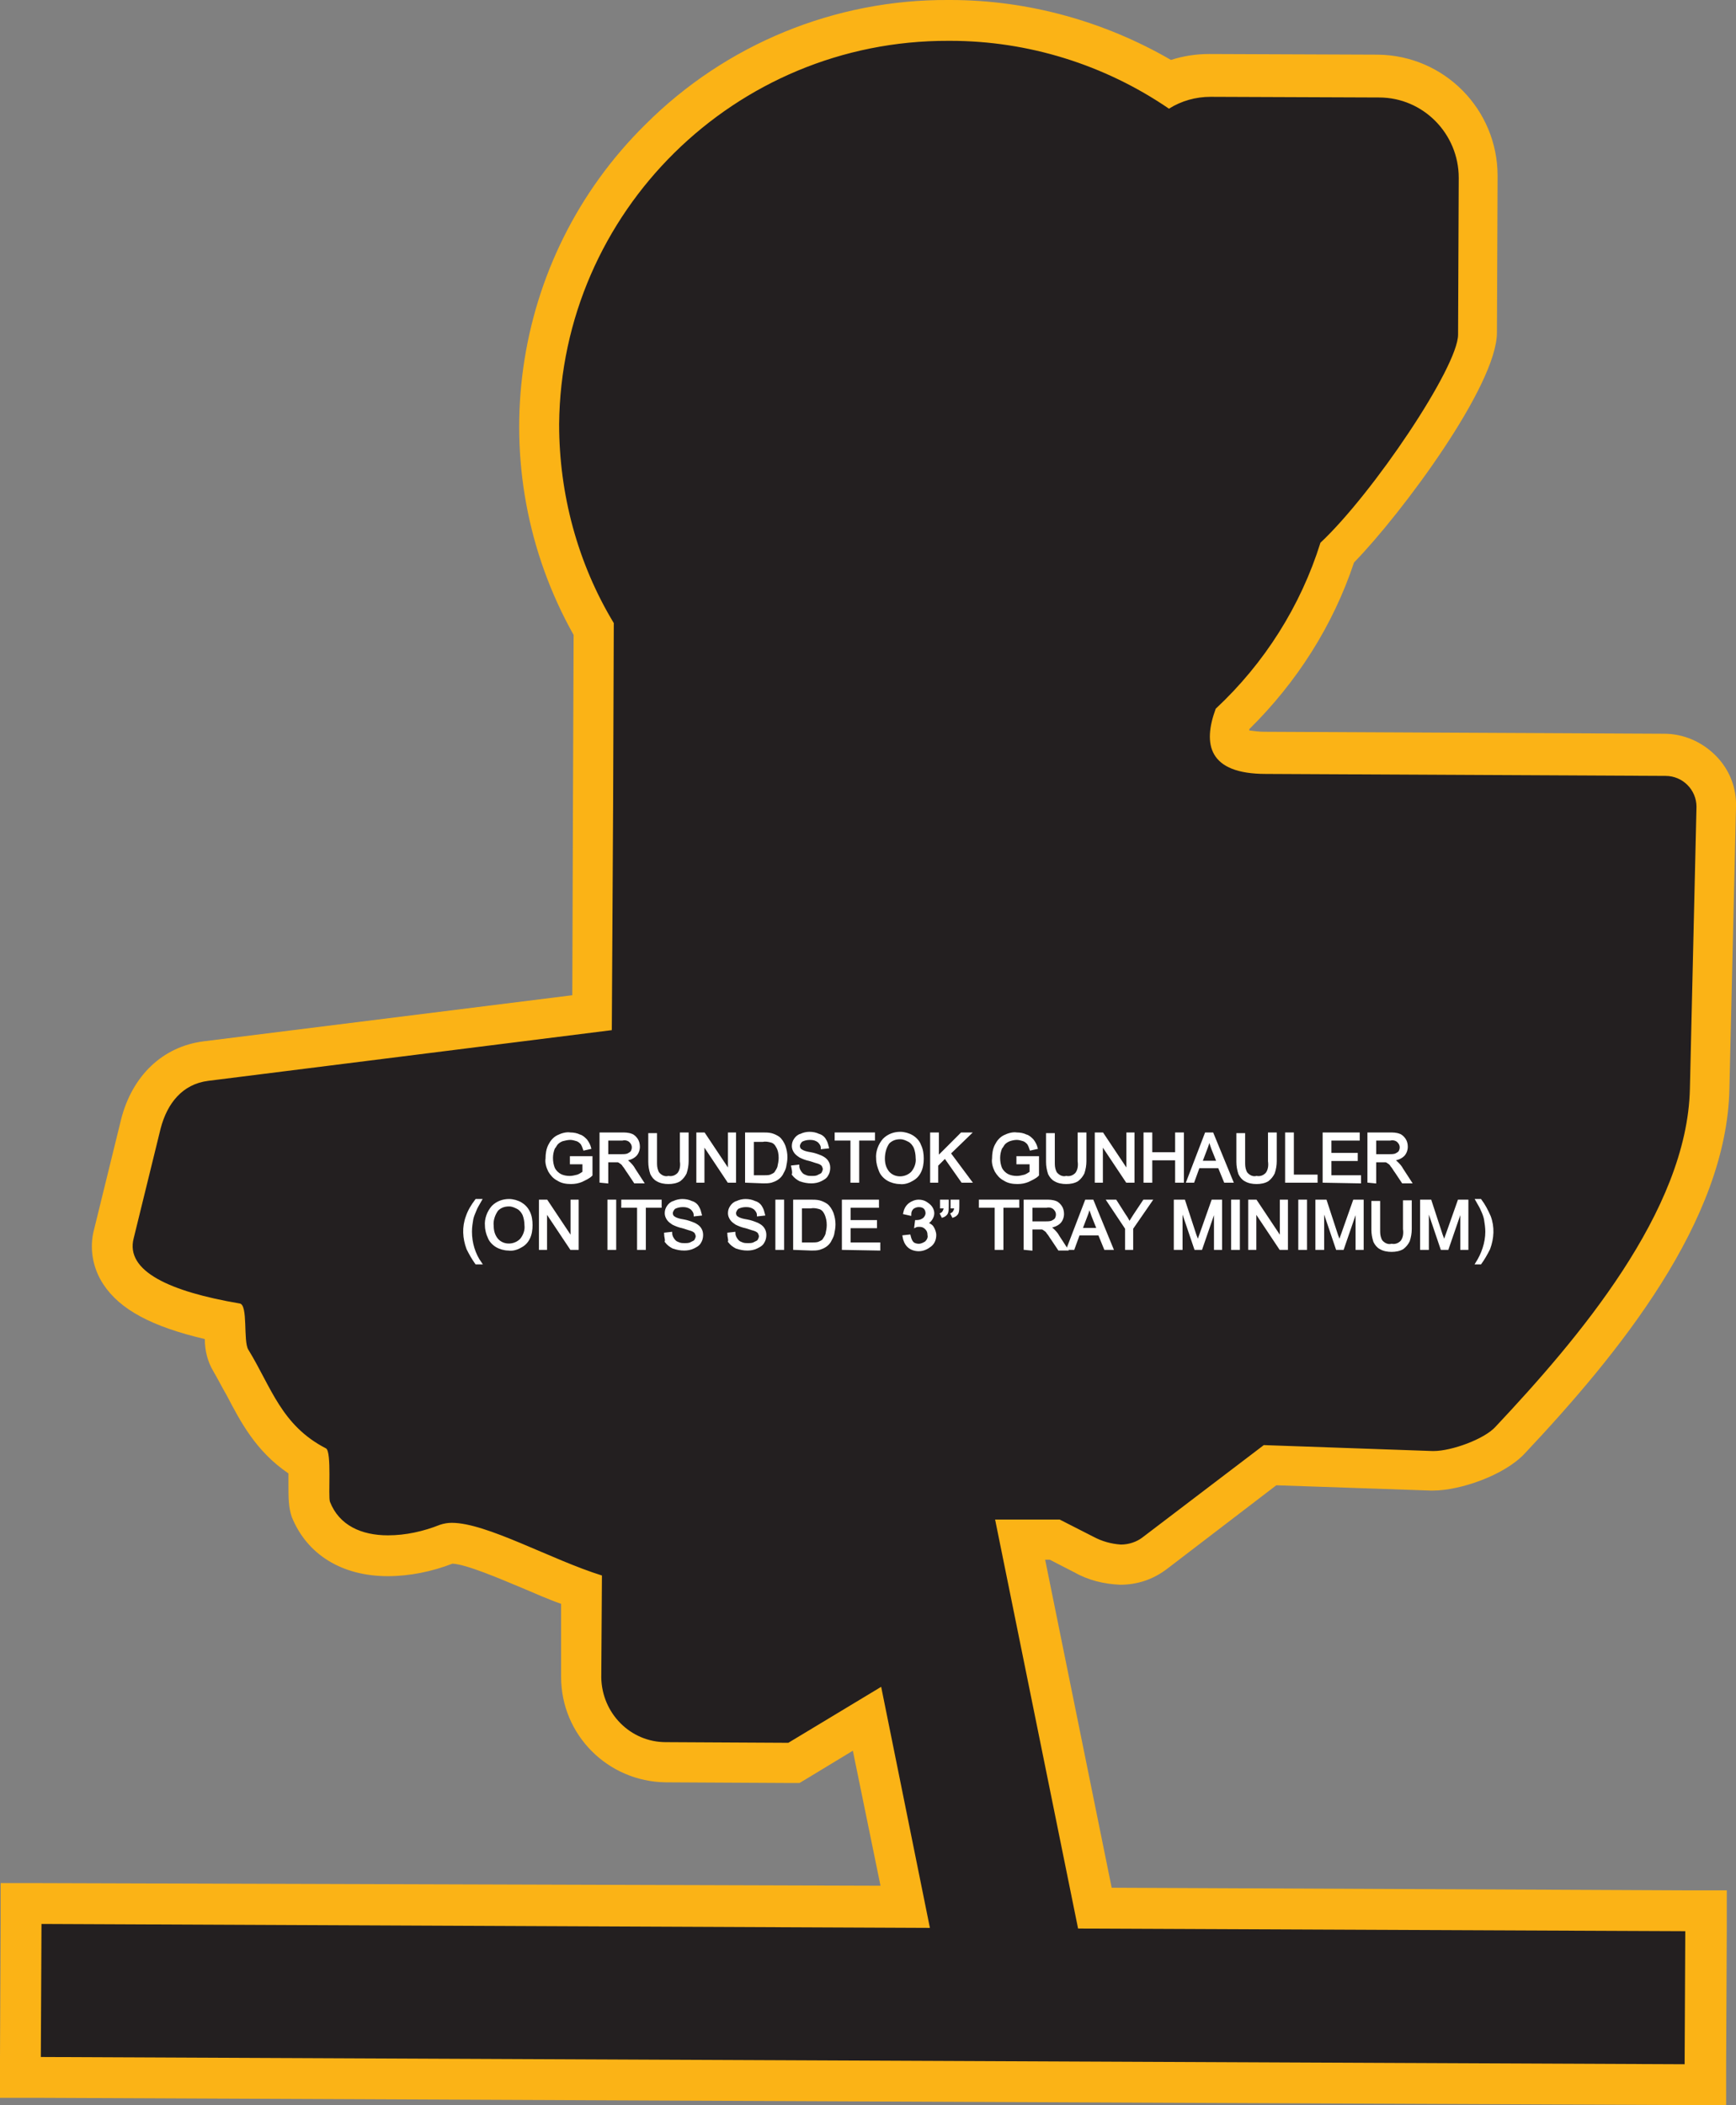 <?xml version="1.0" encoding="utf-8"?>
<!-- Generator: Adobe Illustrator 21.1.0, SVG Export Plug-In . SVG Version: 6.00 Build 0)  -->
<svg version="1.1" id="Layer_1" xmlns="http://www.w3.org/2000/svg" xmlns:xlink="http://www.w3.org/1999/xlink" x="0px" y="0px"
	 viewBox="0 0 263.6 319.6" style="enable-background:new 0 0 263.6 319.6;" xml:space="preserve">
<rect x="0" y="0" width="263.6" height="319.6" fill="#808080" stroke="none"/>
<style type="text/css">
	.st0{fill:#231F20;}
	.st1{fill:#FBB316;}
	.st2{fill:#FFFFFF;stroke:#FFFFFF;stroke-width:0.33;stroke-miterlimit:45;}
</style>
<title>Asset 247</title>
<g id="Layer_2">
	<g id="Layer_1-2">
		<path class="st0" d="M3.1,315.4L3.2,289l134.2,0.6l-5.8-28.6l-11.1,6.7l-19.5-0.1c-3.4,0-6.7-1.4-9.1-3.8
			c-2.4-2.4-3.8-5.7-3.8-9.1l0.1-13.3c-2.5-0.9-5.2-2-7.8-3.1c-4.6-2-9.4-4-11.9-4c-0.2,0-0.4,0-0.6,0.1c-2.9,1.2-5.9,1.8-9,1.8
			c-5.7,0-9.9-2.6-11.7-7c-0.3-0.8-0.3-1.7-0.3-4c0-0.9,0-2.2,0-3.1c-5.2-3.1-7.5-7.5-9.7-11.7c-0.7-1.3-1.3-2.5-2.1-3.8
			s-0.8-2.9-0.8-4.7c0-0.3,0-0.8,0-1.2c-8.6-1.6-13.6-4-15.9-7.4c-1.2-1.8-1.5-3.9-1-6l4.1-16.7c1.3-5.4,4.9-8.9,9.8-9.5l58.6-7.3
			l0.3-58.3c-5.5-9.4-8.3-20.2-8.3-31.1c0.2-33.9,28-61.5,62.1-61.5h0.3c11.8,0,23.4,3.4,33.3,9.8c1.9-0.9,4-1.3,6.1-1.3l25.6,0.1
			c8.4,0.1,15.2,6.9,15.1,15.3l-0.1,23.8c0,6.3-13.6,25.7-21.3,33.3c-3.2,9.6-8.7,18.3-16,25.3c-0.6,1.7-0.6,3.1-0.2,3.7
			c0.6,0.8,2.5,1.3,5.2,1.4l60.7,0.3c2.1,0,4.1,0.9,5.6,2.4c1.4,1.5,2.2,3.5,2.2,5.5l-1,42.8c-0.5,19-16.4,38.5-30.3,53.3
			c-2.5,2.6-8.3,4.7-11.6,4.7h-0.3l-24.5-0.8l-17.5,13.3c-1.5,1.2-3.3,1.8-5.2,1.8c-2-0.1-3.9-0.6-5.6-1.6l-4.4-2.3h-5.2l11.4,55.9
			l92.8,0.4l-0.1,26.4L3.1,315.4z"/>
		<path class="st1" d="M144,6.2h0.3c11.8,0,23.4,3.6,33.2,10.3c1.9-1.2,4.1-1.8,6.3-1.8h0.1l25.5,0.1c6.7,0,12.1,5.5,12.1,12.2
			l-0.1,23.8c0,4.9-12.9,24.1-20.9,31.6c-3,9.6-8.5,18.3-15.9,25.2c-2,5.4-1.1,9.9,7.6,9.9l60.7,0.3c2.6,0,4.7,2.1,4.7,4.7
			c0,0,0,0,0,0l-1,42.8c-0.4,18.6-17.1,38.1-29.5,51.3c-1.7,1.9-6.7,3.7-9.4,3.7h-0.2l-25.6-0.9l-18.4,14c-0.9,0.7-2.1,1.1-3.3,1.1
			c-1.5-0.1-2.9-0.5-4.2-1.2l-5.1-2.6h-9.8l12.6,62.1l92.2,0.4l-0.1,20.2L6.2,312.3l0.1-20.2l134.9,0.6l-7.4-36.6l-14.1,8.5
			l-18.6-0.1c-5.4,0-9.7-4.4-9.8-9.8l0.1-15.5c-7.7-2.4-17.5-8-22.8-8c-0.6,0-1.2,0.1-1.8,0.3c-2.5,1-5.2,1.6-7.9,1.6
			c-4,0-7.4-1.5-8.8-5.1c-0.3-0.8,0.3-7.6-0.6-8.1c-6.8-3.5-8.3-9.3-11.8-15c-0.8-1.3,0-6.8-1.3-7c-10.6-1.8-17.4-4.9-16.1-9.9
			l4.1-16.7c1-3.8,3.3-6.7,7.2-7.2l61.3-7.7l0.2-34.8l0.1-27c-5.5-9.1-8.3-19.6-8.3-30.2C85.2,32.2,111.6,6.1,144,6.2 M144,0
			c-17.2-0.1-33.8,6.7-46,18.9C77.3,39.3,72.9,71.1,87.1,96.4L87,121.7l-0.1,29.4l-56,7c-6.2,0.8-10.8,5.2-12.5,11.8l-4.1,16.7
			c-0.8,2.9-0.2,6,1.4,8.4c2.5,3.8,7.3,6.4,15.4,8.3c0,1.7,0.4,3.4,1.3,4.9c0.7,1.2,1.3,2.4,2,3.6c2.1,4,4.4,8.5,9.4,11.9
			c0,0.5,0,1,0,1.4c0,2.4,0,3.7,0.5,5.2c2.3,5.7,7.6,9,14.6,9c3.3,0,6.7-0.7,9.8-1.9c2.1,0.1,7,2.2,10.6,3.7
			c1.9,0.8,3.9,1.7,5.9,2.4v11.1c0,8.8,7.1,15.9,15.9,16l18.6,0.1h1.7l1.5-0.9l6.6-4l4.2,20.5L6.3,285.9H0.1v6.2L0,312.3v6.2h6.2
			l249.7,1.1h6.2v-6.2l0.1-20.2v-6.2L256,287l-87.2-0.4l-10.1-49.8h0.7l3.7,1.9c2.1,1.2,4.5,1.8,7,1.9c2.6,0,5-0.8,7.1-2.4
			l16.6-12.7l23.4,0.8h0.4c4.1,0,10.8-2.3,13.9-5.6c14.3-15.2,30.7-35.3,31.1-55.4l1-42.8c0.1-2.9-1-5.7-3.1-7.8
			c-2.1-2.1-4.9-3.3-7.8-3.3l-60.7-0.3c-0.8,0-1.5-0.1-2.3-0.2v-0.2c7.2-7.1,12.7-15.7,15.9-25.3c7.3-7.5,21.7-26.9,21.7-34.9
			l0.1-23.8c0-10.1-8.1-18.3-18.2-18.4l-25.5-0.1h-0.1c-2,0-3.9,0.3-5.8,0.9C167.8,3.3,156.2,0,144.3,0H144z"/>
		<path class="st2" d="M86.7,176.6v-0.9h3.1v2.7c-0.4,0.4-0.9,0.6-1.5,0.9c-0.5,0.2-1,0.3-1.6,0.3c-0.7,0-1.4-0.1-2-0.5
			c-0.6-0.3-1-0.8-1.3-1.3c-0.3-0.6-0.5-1.3-0.4-1.9c0-0.7,0.1-1.4,0.4-2c0.3-0.6,0.7-1.1,1.3-1.4c0.6-0.3,1.3-0.5,1.9-0.4
			c0.5,0,1,0.1,1.4,0.3c0.4,0.1,0.7,0.4,1,0.7c0.3,0.4,0.5,0.8,0.6,1.2l-0.9,0.2c-0.1-0.3-0.2-0.6-0.4-0.9c-0.2-0.2-0.4-0.4-0.7-0.5
			c-0.3-0.1-0.7-0.2-1-0.2c-0.4,0-0.8,0.1-1.2,0.2c-0.3,0.1-0.6,0.3-0.8,0.5c-0.2,0.2-0.3,0.5-0.5,0.7c-0.2,0.5-0.3,1-0.3,1.5
			c0,0.6,0.1,1.1,0.3,1.6c0.2,0.4,0.6,0.8,1,1c0.4,0.2,0.9,0.3,1.4,0.3c0.4,0,0.8-0.1,1.2-0.2c0.3-0.1,0.6-0.3,0.9-0.5v-1.4
			L86.7,176.6z"/>
		<path class="st2" d="M91.2,179.4v-7.3h3.2c0.5,0,1,0,1.5,0.2c0.3,0.1,0.6,0.4,0.8,0.7c0.2,0.3,0.3,0.7,0.3,1.1
			c0,0.5-0.2,1-0.5,1.3c-0.4,0.4-1,0.6-1.6,0.7c0.2,0.1,0.4,0.2,0.6,0.4c0.3,0.3,0.6,0.6,0.8,1l1.3,2h-1.2l-1-1.5
			c-0.3-0.4-0.5-0.8-0.7-1c-0.1-0.2-0.3-0.4-0.5-0.5c-0.1-0.1-0.3-0.2-0.4-0.2c-0.2,0-0.4,0-0.5,0h-1.1v3.2L91.2,179.4z M92.2,175.4
			h2.1c0.3,0,0.7,0,1-0.1c0.2-0.1,0.4-0.2,0.6-0.4c0.1-0.2,0.2-0.4,0.2-0.7c0-0.3-0.1-0.6-0.4-0.9c-0.3-0.3-0.8-0.4-1.2-0.3h-2.3
			L92.2,175.4z"/>
		<path class="st2" d="M103.4,172.1h1v4.2c0,0.6-0.1,1.2-0.3,1.8c-0.2,0.4-0.5,0.8-0.9,1.1c-0.5,0.3-1.1,0.4-1.7,0.4
			c-0.6,0-1.2-0.1-1.7-0.4c-0.4-0.2-0.7-0.6-0.9-1c-0.2-0.6-0.3-1.2-0.3-1.8v-4.2h1v4.2c0,0.5,0,0.9,0.2,1.4
			c0.1,0.3,0.3,0.5,0.6,0.7c0.3,0.2,0.7,0.3,1.1,0.2c0.6,0.1,1.1-0.1,1.5-0.5c0.4-0.5,0.5-1.2,0.4-1.9L103.4,172.1z"/>
		<path class="st2" d="M105.9,179.4v-7.3h1l3.8,5.7v-5.7h0.9v7.3h-1l-3.8-5.7v5.7H105.9z"/>
		<path class="st2" d="M113.3,179.4v-7.3h2.5c0.4,0,0.9,0,1.3,0.1c0.4,0.1,0.8,0.3,1.1,0.5c0.4,0.3,0.7,0.8,0.9,1.3
			c0.2,0.6,0.3,1.1,0.3,1.7c0,0.5-0.1,1-0.2,1.5c-0.1,0.4-0.3,0.7-0.5,1.1c-0.2,0.3-0.4,0.5-0.7,0.7c-0.3,0.2-0.6,0.3-0.9,0.4
			c-0.4,0.1-0.8,0.1-1.2,0.1L113.3,179.4z M114.3,178.6h1.6c0.4,0,0.8,0,1.1-0.1c0.2-0.1,0.5-0.2,0.7-0.4c0.2-0.3,0.4-0.6,0.5-0.9
			c0.1-0.5,0.2-0.9,0.2-1.4c0-0.6-0.1-1.2-0.4-1.7c-0.2-0.4-0.5-0.7-0.9-0.8c-0.4-0.1-0.8-0.2-1.3-0.1h-1.5V178.6z"/>
		<path class="st2" d="M120.3,177.1l0.9-0.1c0,0.3,0.1,0.6,0.3,0.9c0.2,0.3,0.4,0.5,0.7,0.6c0.4,0.2,0.7,0.2,1.1,0.2
			c0.3,0,0.7,0,1-0.2c0.2-0.1,0.5-0.2,0.6-0.4c0.1-0.2,0.2-0.4,0.2-0.6c0-0.2-0.1-0.4-0.2-0.6c-0.2-0.2-0.4-0.3-0.7-0.4
			c-0.4-0.1-0.9-0.3-1.3-0.4c-0.5-0.1-1-0.3-1.4-0.5c-0.3-0.2-0.6-0.4-0.8-0.7c-0.2-0.3-0.3-0.6-0.3-0.9c0-0.4,0.1-0.7,0.3-1
			c0.2-0.3,0.5-0.6,0.9-0.7c0.4-0.2,0.9-0.3,1.3-0.3c0.5,0,1,0.1,1.4,0.3c0.4,0.1,0.8,0.4,1,0.8c0.2,0.3,0.3,0.7,0.4,1.1l-0.9,0.1
			c0-0.4-0.2-0.7-0.5-1c-0.4-0.3-0.8-0.4-1.3-0.4c-0.5,0-0.9,0.1-1.3,0.3c-0.2,0.2-0.4,0.5-0.4,0.8c0,0.2,0.1,0.5,0.3,0.6
			c0.4,0.3,0.9,0.4,1.5,0.5c0.6,0.1,1.1,0.3,1.6,0.5c0.4,0.2,0.7,0.4,0.9,0.7c0.2,0.3,0.3,0.6,0.3,1c0,0.4-0.1,0.8-0.3,1.1
			c-0.2,0.4-0.6,0.6-1,0.8c-0.4,0.2-0.9,0.3-1.4,0.3c-0.6,0-1.1-0.1-1.7-0.3c-0.4-0.2-0.8-0.5-1.1-0.9
			C120.5,178,120.4,177.6,120.3,177.1z"/>
		<path class="st2" d="M129.3,179.4V173h-2.4v-0.9h5.8v0.9h-2.4v6.4L129.3,179.4z"/>
		<path class="st2" d="M133.2,175.9c-0.1-1,0.3-2.1,1-2.9c0.7-0.7,1.6-1,2.5-1c0.6,0,1.3,0.2,1.8,0.5c0.5,0.3,1,0.8,1.2,1.4
			c0.3,0.6,0.4,1.3,0.4,2c0,0.7-0.1,1.4-0.4,2c-0.3,0.6-0.7,1-1.3,1.3c-0.5,0.3-1.2,0.5-1.8,0.4c-0.6,0-1.3-0.2-1.8-0.5
			c-0.5-0.3-1-0.8-1.2-1.4C133.4,177.2,133.2,176.6,133.2,175.9z M134.2,175.9c0,0.8,0.2,1.5,0.7,2.1c0.9,1,2.5,1,3.5,0.1
			c0,0,0,0,0.1-0.1c0.5-0.6,0.8-1.4,0.7-2.2c0-0.5-0.1-1.1-0.3-1.6c-0.2-0.4-0.5-0.8-0.9-1c-0.4-0.2-0.8-0.4-1.3-0.4
			c-0.7,0-1.3,0.2-1.8,0.7C134.4,174.2,134.2,175.1,134.2,175.9L134.2,175.9z"/>
		<path class="st2" d="M141.4,179.4v-7.3h1v3.6l3.6-3.6h1.3l-3.1,3l3.2,4.3h-1.3l-2.6-3.7l-1.2,1.2v2.5L141.4,179.4z"/>
		<path class="st2" d="M154.5,176.6v-0.9h3.1v2.7c-0.4,0.4-0.9,0.6-1.5,0.9c-0.5,0.2-1,0.3-1.6,0.3c-0.7,0-1.4-0.1-2-0.5
			c-0.6-0.3-1-0.8-1.3-1.3c-0.3-0.6-0.5-1.3-0.4-1.9c0-0.7,0.1-1.4,0.4-2c0.3-0.6,0.7-1.1,1.3-1.4c0.6-0.3,1.3-0.5,1.9-0.4
			c0.5,0,1,0.1,1.4,0.3c0.4,0.1,0.7,0.4,1,0.7c0.3,0.4,0.5,0.8,0.6,1.2l-0.9,0.2c-0.1-0.3-0.2-0.6-0.4-0.9c-0.2-0.2-0.4-0.4-0.7-0.5
			c-0.3-0.1-0.7-0.2-1-0.2c-0.4,0-0.8,0.1-1.1,0.2c-0.3,0.1-0.6,0.3-0.8,0.5c-0.2,0.2-0.3,0.5-0.5,0.7c-0.2,0.5-0.3,1-0.3,1.5
			c0,0.6,0.1,1.1,0.3,1.6c0.2,0.4,0.6,0.8,1,1c0.4,0.2,0.9,0.3,1.4,0.3c0.4,0,0.8-0.1,1.2-0.2c0.3-0.1,0.6-0.3,0.9-0.5v-1.4
			L154.5,176.6z"/>
		<path class="st2" d="M163.8,172.1h1v4.2c0,0.6-0.1,1.2-0.3,1.8c-0.2,0.4-0.5,0.8-0.9,1.1c-0.5,0.3-1.1,0.4-1.7,0.4
			c-0.6,0-1.2-0.1-1.7-0.4c-0.4-0.2-0.7-0.6-0.9-1c-0.2-0.6-0.3-1.2-0.3-1.8v-4.2h1v4.2c0,0.5,0,0.9,0.2,1.4
			c0.1,0.3,0.3,0.5,0.6,0.7c0.3,0.2,0.7,0.3,1.1,0.2c0.6,0.1,1.1-0.1,1.5-0.5c0.4-0.5,0.5-1.2,0.4-1.9L163.8,172.1z"/>
		<path class="st2" d="M166.4,179.4v-7.3h1l3.8,5.7v-5.7h0.9v7.3h-1l-3.8-5.7v5.7H166.4z"/>
		<path class="st2" d="M173.8,179.4v-7.3h1v3h3.8v-3h1v7.3h-1V176h-3.8v3.4L173.8,179.4z"/>
		<path class="st2" d="M180.3,179.4l2.8-7.3h1l3,7.3H186l-0.9-2.2h-3.1l-0.8,2.2H180.3z M182.4,176.4h2.5l-0.8-2
			c-0.2-0.6-0.4-1.1-0.5-1.5c-0.1,0.5-0.2,0.9-0.4,1.4L182.4,176.4z"/>
		<path class="st2" d="M192.7,172.1h1v4.2c0,0.6-0.1,1.2-0.3,1.8c-0.2,0.4-0.5,0.8-0.9,1.1c-0.5,0.3-1.1,0.4-1.7,0.4
			c-0.6,0-1.2-0.1-1.7-0.4c-0.4-0.2-0.7-0.6-0.9-1c-0.2-0.6-0.3-1.2-0.3-1.8v-4.2h1v4.2c0,0.5,0,0.9,0.2,1.4
			c0.1,0.3,0.3,0.5,0.6,0.7c0.3,0.2,0.7,0.3,1.1,0.2c0.6,0.1,1.1-0.1,1.5-0.5c0.4-0.5,0.5-1.2,0.4-1.9L192.7,172.1z"/>
		<path class="st2" d="M195.3,179.4v-7.3h1v6.4h3.6v0.9H195.3z"/>
		<path class="st2" d="M201,179.4v-7.3h5.3v0.9H202v2.2h4v0.9h-4v2.5h4.5v0.9L201,179.4z"/>
		<path class="st2" d="M207.8,179.4v-7.3h3.2c0.5,0,1,0,1.5,0.2c0.3,0.1,0.6,0.4,0.8,0.7c0.2,0.3,0.3,0.7,0.3,1.1
			c0,0.5-0.2,1-0.5,1.3c-0.4,0.4-1,0.6-1.6,0.7c0.2,0.1,0.4,0.2,0.6,0.4c0.3,0.3,0.6,0.6,0.8,1l1.3,2H213l-1-1.5
			c-0.3-0.4-0.5-0.8-0.7-1c-0.1-0.2-0.3-0.4-0.5-0.5c-0.1-0.1-0.3-0.2-0.4-0.2c-0.2,0-0.4,0-0.5,0h-1.1v3.2L207.8,179.4z
			 M208.8,175.4h2.1c0.3,0,0.7,0,1-0.1c0.2-0.1,0.4-0.2,0.6-0.4c0.1-0.2,0.2-0.4,0.2-0.7c0-0.3-0.1-0.6-0.4-0.9
			c-0.3-0.3-0.8-0.4-1.2-0.3h-2.3L208.8,175.4z"/>
		<path class="st2" d="M72.3,191.8c-0.5-0.7-0.9-1.4-1.3-2.2c-0.6-1.6-0.7-3.3-0.1-4.9c0.3-0.9,0.8-1.7,1.4-2.5H73
			c-0.4,0.7-0.7,1.2-0.8,1.5c-0.2,0.5-0.4,0.9-0.5,1.4c-0.1,0.6-0.2,1.2-0.2,1.9c0,1.7,0.5,3.4,1.5,4.8H72.3z"/>
		<path class="st2" d="M73.8,186.1c-0.1-1,0.3-2.1,1-2.9c0.7-0.7,1.6-1,2.5-1c0.6,0,1.3,0.2,1.8,0.5c0.5,0.3,0.9,0.7,1.2,1.3
			c0.3,0.6,0.4,1.3,0.4,2c0,0.7-0.1,1.4-0.4,2c-0.3,0.6-0.7,1-1.3,1.3c-0.5,0.3-1.2,0.5-1.8,0.4c-0.6,0-1.3-0.2-1.8-0.5
			c-0.5-0.3-1-0.8-1.2-1.4C74,187.4,73.8,186.7,73.8,186.1z M74.8,186.1c0,0.8,0.2,1.5,0.7,2.1c0.9,1,2.5,1,3.5,0.1c0,0,0,0,0.1-0.1
			c0.5-0.6,0.8-1.4,0.7-2.2c0-0.5-0.1-1.1-0.3-1.6c-0.2-0.4-0.5-0.8-0.9-1c-0.4-0.2-0.8-0.4-1.3-0.4c-0.7,0-1.3,0.2-1.8,0.7
			C75,184.4,74.7,185.3,74.8,186.1L74.8,186.1z"/>
		<path class="st2" d="M82,189.6v-7.3h1l3.8,5.7v-5.7h0.9v7.3h-1l-3.8-5.7v5.7L82,189.6z"/>
		<path class="st2" d="M92.4,189.6v-7.3h1v7.3H92.4z"/>
		<path class="st2" d="M96.9,189.6v-6.4h-2.4v-0.9h5.8v0.9h-2.4v6.4H96.9z"/>
		<path class="st2" d="M101,187.3l0.9-0.1c0,0.3,0.1,0.6,0.3,0.9c0.2,0.3,0.4,0.5,0.7,0.6c0.4,0.2,0.7,0.2,1.1,0.2
			c0.3,0,0.7,0,1-0.2c0.2-0.1,0.5-0.2,0.6-0.4c0.1-0.2,0.2-0.4,0.2-0.6c0-0.2-0.1-0.4-0.2-0.6c-0.2-0.2-0.4-0.3-0.7-0.4
			c-0.4-0.1-0.9-0.3-1.3-0.4c-0.5-0.1-1-0.3-1.4-0.5c-0.3-0.2-0.6-0.4-0.8-0.7c-0.2-0.3-0.3-0.6-0.3-0.9c0-0.4,0.1-0.7,0.3-1
			c0.2-0.3,0.5-0.6,0.9-0.7c0.4-0.2,0.9-0.3,1.3-0.3c0.5,0,1,0.1,1.4,0.3c0.4,0.1,0.8,0.4,1,0.8c0.2,0.3,0.3,0.7,0.4,1.1l-0.9,0.1
			c0-0.4-0.2-0.7-0.5-1c-0.4-0.3-0.8-0.4-1.3-0.4c-0.5,0-0.9,0.1-1.3,0.3c-0.2,0.2-0.4,0.5-0.4,0.8c0,0.2,0.1,0.5,0.3,0.6
			c0.4,0.3,0.9,0.4,1.5,0.5c0.6,0.1,1.1,0.3,1.6,0.5c0.4,0.2,0.7,0.4,0.9,0.7c0.2,0.3,0.3,0.6,0.3,1c0,0.4-0.1,0.8-0.3,1.1
			c-0.2,0.4-0.6,0.6-1,0.8c-0.4,0.2-0.9,0.3-1.4,0.3c-0.6,0-1.1-0.1-1.7-0.3c-0.4-0.2-0.8-0.5-1.1-0.9
			C101.2,188.2,101,187.8,101,187.3z"/>
		<path class="st2" d="M110.6,187.3l0.9-0.1c0,0.3,0.1,0.6,0.3,0.9c0.2,0.3,0.4,0.5,0.7,0.6c0.4,0.2,0.7,0.2,1.1,0.2
			c0.3,0,0.7,0,1-0.2c0.2-0.1,0.5-0.2,0.6-0.4c0.1-0.2,0.2-0.4,0.2-0.6c0-0.2-0.1-0.4-0.2-0.6c-0.2-0.2-0.4-0.3-0.7-0.4
			c-0.4-0.1-0.9-0.3-1.3-0.4c-0.5-0.1-1-0.3-1.4-0.5c-0.3-0.2-0.6-0.4-0.8-0.7c-0.2-0.3-0.3-0.6-0.3-0.9c0-0.4,0.1-0.7,0.3-1
			c0.2-0.3,0.5-0.6,0.9-0.7c0.4-0.2,0.9-0.3,1.3-0.3c0.5,0,1,0.1,1.4,0.3c0.4,0.1,0.8,0.4,1,0.8c0.2,0.3,0.3,0.7,0.4,1.1l-0.9,0.1
			c0-0.4-0.2-0.7-0.5-1c-0.4-0.3-0.8-0.4-1.3-0.4c-0.5,0-0.9,0.1-1.3,0.3c-0.2,0.2-0.4,0.5-0.4,0.8c0,0.2,0.1,0.5,0.3,0.6
			c0.4,0.3,0.9,0.4,1.5,0.5c0.6,0.1,1.1,0.3,1.6,0.5c0.4,0.2,0.7,0.4,0.9,0.7c0.2,0.3,0.3,0.6,0.3,1c0,0.4-0.1,0.8-0.3,1.1
			c-0.2,0.4-0.6,0.6-1,0.8c-0.4,0.2-0.9,0.3-1.4,0.3c-0.6,0-1.1-0.1-1.7-0.3c-0.4-0.2-0.8-0.5-1.1-0.9
			C110.8,188.2,110.6,187.8,110.6,187.3z"/>
		<path class="st2" d="M117.9,189.6v-7.3h1v7.3H117.9z"/>
		<path class="st2" d="M120.6,189.6v-7.3h2.5c0.4,0,0.9,0,1.3,0.1c0.4,0.1,0.8,0.3,1.1,0.5c0.4,0.3,0.7,0.8,0.9,1.3
			c0.2,0.6,0.3,1.1,0.3,1.7c0,0.5-0.1,1-0.2,1.5c-0.1,0.4-0.3,0.7-0.5,1.1c-0.2,0.3-0.4,0.5-0.7,0.7c-0.3,0.2-0.6,0.3-0.9,0.4
			c-0.4,0.1-0.8,0.1-1.2,0.1L120.6,189.6z M121.6,188.8h1.6c0.4,0,0.8,0,1.1-0.1c0.2-0.1,0.5-0.2,0.7-0.4c0.2-0.3,0.4-0.6,0.5-0.9
			c0.1-0.5,0.2-0.9,0.2-1.4c0-0.6-0.1-1.2-0.4-1.8c-0.2-0.4-0.5-0.7-0.9-0.8c-0.4-0.1-0.8-0.2-1.3-0.1h-1.5L121.6,188.8z"/>
		<path class="st2" d="M128,189.6v-7.3h5.3v0.9H129v2.2h4v0.9h-4v2.5h4.5v0.9L128,189.6z"/>
		<path class="st2" d="M137.2,187.7l0.9-0.1c0.1,0.4,0.2,0.8,0.5,1.1c0.2,0.2,0.6,0.3,0.9,0.3c0.4,0,0.8-0.2,1.1-0.4
			c0.3-0.3,0.5-0.7,0.4-1.1c0-0.4-0.1-0.7-0.4-1c-0.3-0.3-0.6-0.4-1-0.4c-0.2,0-0.4,0-0.6,0.1l0.1-0.8h0.1c0.4,0,0.7-0.1,1-0.3
			c0.3-0.2,0.5-0.6,0.5-0.9c0-0.3-0.1-0.6-0.3-0.8c-0.2-0.2-0.5-0.3-0.9-0.3c-0.3,0-0.6,0.1-0.9,0.3c-0.3,0.3-0.4,0.6-0.4,1
			l-0.9-0.2c0.1-0.5,0.3-1,0.8-1.4c0.4-0.3,0.9-0.5,1.4-0.5c0.4,0,0.8,0.1,1.1,0.3c0.3,0.2,0.6,0.4,0.8,0.7c0.2,0.3,0.3,0.6,0.3,0.9
			c0,0.3-0.1,0.6-0.3,0.9c-0.2,0.3-0.4,0.5-0.8,0.6c0.4,0.1,0.8,0.3,1,0.6c0.2,0.3,0.4,0.8,0.4,1.2c0,0.6-0.2,1.2-0.7,1.6
			c-0.5,0.4-1.1,0.7-1.8,0.7c-0.6,0-1.2-0.2-1.6-0.6C137.5,188.8,137.3,188.3,137.2,187.7z"/>
		<path class="st2" d="M142.9,183.3v-1h1v0.8c0,0.3,0,0.7-0.1,1c-0.1,0.3-0.4,0.5-0.7,0.6l-0.2-0.4c0.2-0.1,0.3-0.2,0.4-0.4
			c0.1-0.2,0.2-0.4,0.1-0.6L142.9,183.3z M144.5,183.3v-1h1v0.8c0,0.3,0,0.7-0.1,1c-0.1,0.3-0.4,0.5-0.7,0.6l-0.2-0.4
			c0.2-0.1,0.3-0.2,0.4-0.4c0.1-0.2,0.2-0.4,0.1-0.6L144.5,183.3z"/>
		<path class="st2" d="M151.2,189.6v-6.4h-2.4v-0.9h5.8v0.9h-2.4v6.4H151.2z"/>
		<path class="st2" d="M155.6,189.6v-7.3h3.2c0.5,0,1,0,1.5,0.2c0.3,0.1,0.6,0.4,0.8,0.7c0.2,0.3,0.3,0.7,0.3,1.1
			c0,0.5-0.2,1-0.5,1.3c-0.4,0.4-1,0.6-1.6,0.7c0.2,0.1,0.4,0.2,0.6,0.4c0.3,0.3,0.6,0.6,0.8,1l1.3,2h-1.2l-1-1.5
			c-0.3-0.4-0.5-0.8-0.7-1c-0.1-0.2-0.3-0.4-0.5-0.5c-0.1-0.1-0.3-0.2-0.4-0.2c-0.2,0-0.4,0-0.5,0h-1.1v3.2L155.6,189.6z
			 M156.6,185.6h2.1c0.3,0,0.7,0,1-0.1c0.2-0.1,0.4-0.2,0.6-0.4c0.1-0.2,0.2-0.4,0.2-0.7c0-0.3-0.1-0.6-0.4-0.9
			c-0.3-0.3-0.8-0.4-1.2-0.3h-2.3L156.6,185.6z"/>
		<path class="st2" d="M162.1,189.6l2.8-7.3h1l3,7.3h-1.1l-0.9-2.2h-3.1l-0.8,2.2H162.1z M164.2,186.6h2.5l-0.8-2
			c-0.2-0.6-0.4-1.1-0.5-1.5c-0.1,0.5-0.2,0.9-0.4,1.4L164.2,186.6z"/>
		<path class="st2" d="M171,189.6v-3.1l-2.8-4.2h1.2l1.4,2.2c0.3,0.4,0.5,0.8,0.7,1.2c0.2-0.4,0.5-0.8,0.8-1.3l1.4-2.1h1.1l-2.9,4.2
			v3.1H171z"/>
		<path class="st2" d="M178.4,189.6v-7.3h1.4l1.7,5.2c0.2,0.5,0.3,0.8,0.4,1.1c0.1-0.3,0.2-0.7,0.4-1.2l1.8-5.1h1.3v7.3h-0.9v-6.1
			l-2.1,6.1h-0.9l-2.1-6.2v6.2H178.4z"/>
		<path class="st2" d="M187.1,189.6v-7.3h1v7.3H187.1z"/>
		<path class="st2" d="M189.7,189.6v-7.3h1l3.8,5.7v-5.7h0.9v7.3h-1l-3.8-5.7v5.7H189.7z"/>
		<path class="st2" d="M197.3,189.6v-7.3h1v7.3H197.3z"/>
		<path class="st2" d="M199.9,189.6v-7.3h1.4l1.7,5.2c0.2,0.5,0.3,0.8,0.4,1.1c0.1-0.3,0.2-0.7,0.4-1.2l1.8-5.1h1.3v7.3H206v-6.1
			l-2.1,6.1H203l-2.1-6.2v6.2H199.9z"/>
		<path class="st2" d="M213.2,182.4h1v4.2c0,0.6-0.1,1.2-0.3,1.8c-0.2,0.4-0.5,0.8-0.9,1.1c-0.5,0.3-1.1,0.4-1.7,0.4
			c-0.6,0-1.2-0.1-1.7-0.4c-0.4-0.2-0.7-0.6-0.9-1c-0.2-0.6-0.3-1.2-0.3-1.8v-4.2h1v4.2c0,0.5,0,0.9,0.2,1.4
			c0.1,0.3,0.3,0.5,0.6,0.7c0.3,0.2,0.7,0.3,1.1,0.2c0.6,0.1,1.1-0.1,1.5-0.5c0.4-0.5,0.5-1.2,0.4-1.9L213.2,182.4z"/>
		<path class="st2" d="M215.8,189.6v-7.3h1.4l1.7,5.2c0.2,0.5,0.3,0.8,0.4,1.1c0.1-0.3,0.2-0.7,0.4-1.2l1.8-5.1h1.3v7.3h-0.9v-6.1
			l-2.1,6.1h-0.9l-2.1-6.2v6.2H215.8z"/>
		<path class="st2" d="M224.8,191.8h-0.6c0.9-1.4,1.5-3.1,1.5-4.8c0-0.6-0.1-1.3-0.2-1.9c-0.1-0.5-0.3-1-0.5-1.4
			c-0.1-0.3-0.4-0.8-0.8-1.5h0.6c0.6,0.8,1,1.6,1.4,2.5c0.6,1.6,0.5,3.3-0.1,4.9C225.7,190.4,225.3,191.1,224.8,191.8z"/>
	</g>
</g>
</svg>
